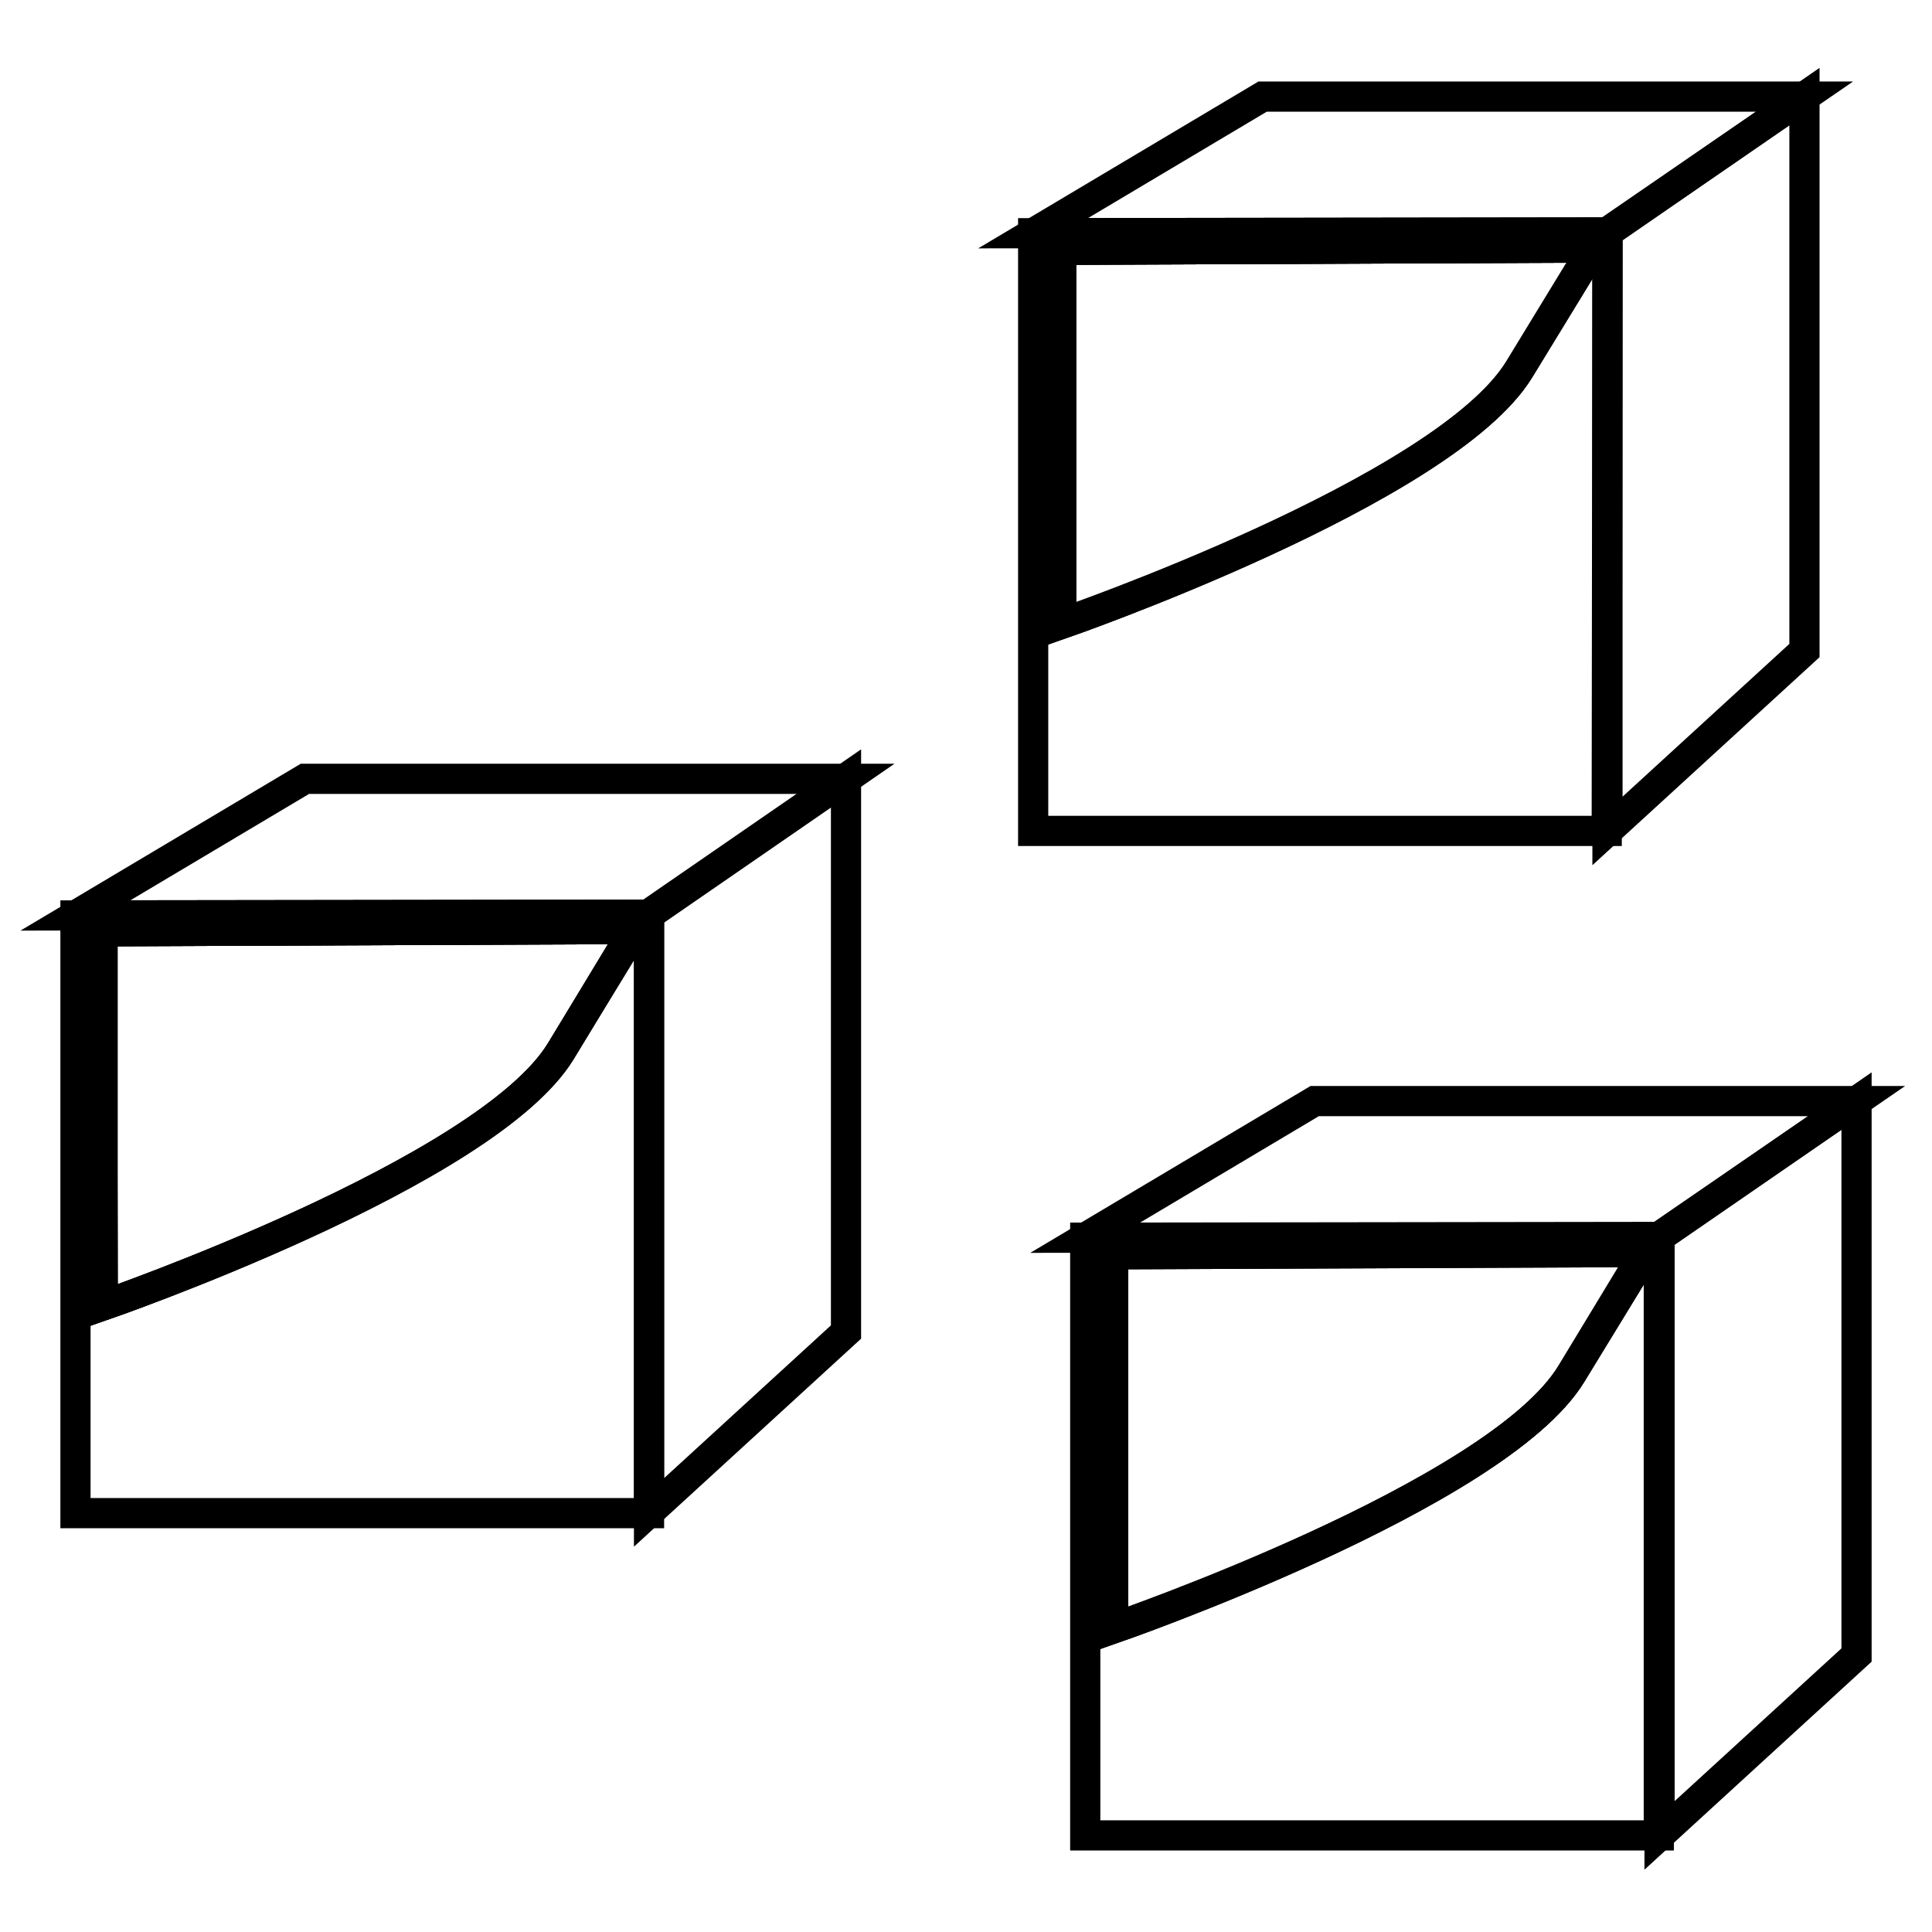 <?xml version="1.0" encoding="utf-8"?>
<!-- Svg Vector Icons : http://www.onlinewebfonts.com/icon -->
<!DOCTYPE svg PUBLIC "-//W3C//DTD SVG 1.1//EN" "http://www.w3.org/Graphics/SVG/1.1/DTD/svg11.dtd">
<svg version="1.1" xmlns="http://www.w3.org/2000/svg" xmlns:xlink="http://www.w3.org/1999/xlink" x="0px" y="0px" viewBox="0 0 256 256" enable-background="new 0 0 256 256" xml:space="preserve">
<g><g><path stroke-width="4" fill-opacity="0" stroke="#000000"  d="M10,121.3l76-0.1l26.1-18H40.4L10,121.3z"/><path stroke-width="4" fill-opacity="0" stroke="#000000"  d="M86,200.4l26.1-23.9v-73.4l-26.1,18V200.4z"/><path stroke-width="4" fill-opacity="0" stroke="#000000"  d="M10,121.3v79.2h76v-79.3L10,121.3z M74.3,139.3C64.5,155.5,13.6,173,13.6,173v-49.6l70.6-0.3C84.2,123.1,84.2,123.1,74.3,139.3z"/><path stroke-width="4" fill-opacity="0" stroke="#000000"  d="M13.6,173c0,0,50.8-17.6,60.7-33.7c9.8-16.2,9.8-16.2,9.8-16.2l-70.6,0.3L13.6,173L13.6,173z"/><path stroke-width="4" fill-opacity="0" stroke="#000000"  d="M13.6,173c0,0,50.8-17.6,60.7-33.7c9.8-16.2,9.8-16.2,9.8-16.2l-70.6,0.3L13.6,173L13.6,173z"/><path stroke-width="4" fill-opacity="0" stroke="#000000"  d="M239.1,12.8h-71.8l-30.4,18.1l76-0.1L239.1,12.8z"/><path stroke-width="4" fill-opacity="0" stroke="#000000"  d="M213,110.1l26.1-23.9V12.8l-26.1,18V110.1z"/><path stroke-width="4" fill-opacity="0" stroke="#000000"  d="M213,30.8l-76.1,0.1v79.2h76L213,30.8L213,30.8z M201.3,48.9c-9.9,16.2-60.7,33.7-60.7,33.7V33.1l70.6-0.3C211.1,32.8,211.1,32.8,201.3,48.9z"/><path stroke-width="4" fill-opacity="0" stroke="#000000"  d="M140.6,82.7c0,0,50.8-17.6,60.7-33.7c9.9-16.2,9.9-16.2,9.9-16.2l-70.6,0.3V82.7z"/><path stroke-width="4" fill-opacity="0" stroke="#000000"  d="M140.6,82.7c0,0,50.8-17.6,60.7-33.7c9.9-16.2,9.9-16.2,9.9-16.2l-70.6,0.3V82.7z"/><path stroke-width="4" fill-opacity="0" stroke="#000000"  d="M246,145.9h-71.8L143.8,164l76-0.1L246,145.9z"/><path stroke-width="4" fill-opacity="0" stroke="#000000"  d="M219.9,163.9v79.3l26.1-23.9v-73.4L219.9,163.9z"/><path stroke-width="4" fill-opacity="0" stroke="#000000"  d="M143.8,164v79.2h76v-79.2L143.8,164z M208.2,182c-9.8,16.2-60.7,33.7-60.7,33.7v-49.6l70.6-0.3C218,165.8,218,165.8,208.2,182z"/><path stroke-width="4" fill-opacity="0" stroke="#000000"  d="M147.5,215.8c0,0,50.8-17.6,60.7-33.7c9.9-16.2,9.9-16.2,9.9-16.2l-70.6,0.3V215.8z"/><path stroke-width="4" fill-opacity="0" stroke="#000000"  d="M147.5,215.8c0,0,50.8-17.6,60.7-33.7c9.9-16.2,9.9-16.2,9.9-16.2l-70.6,0.3V215.8z"/></g></g>
</svg>